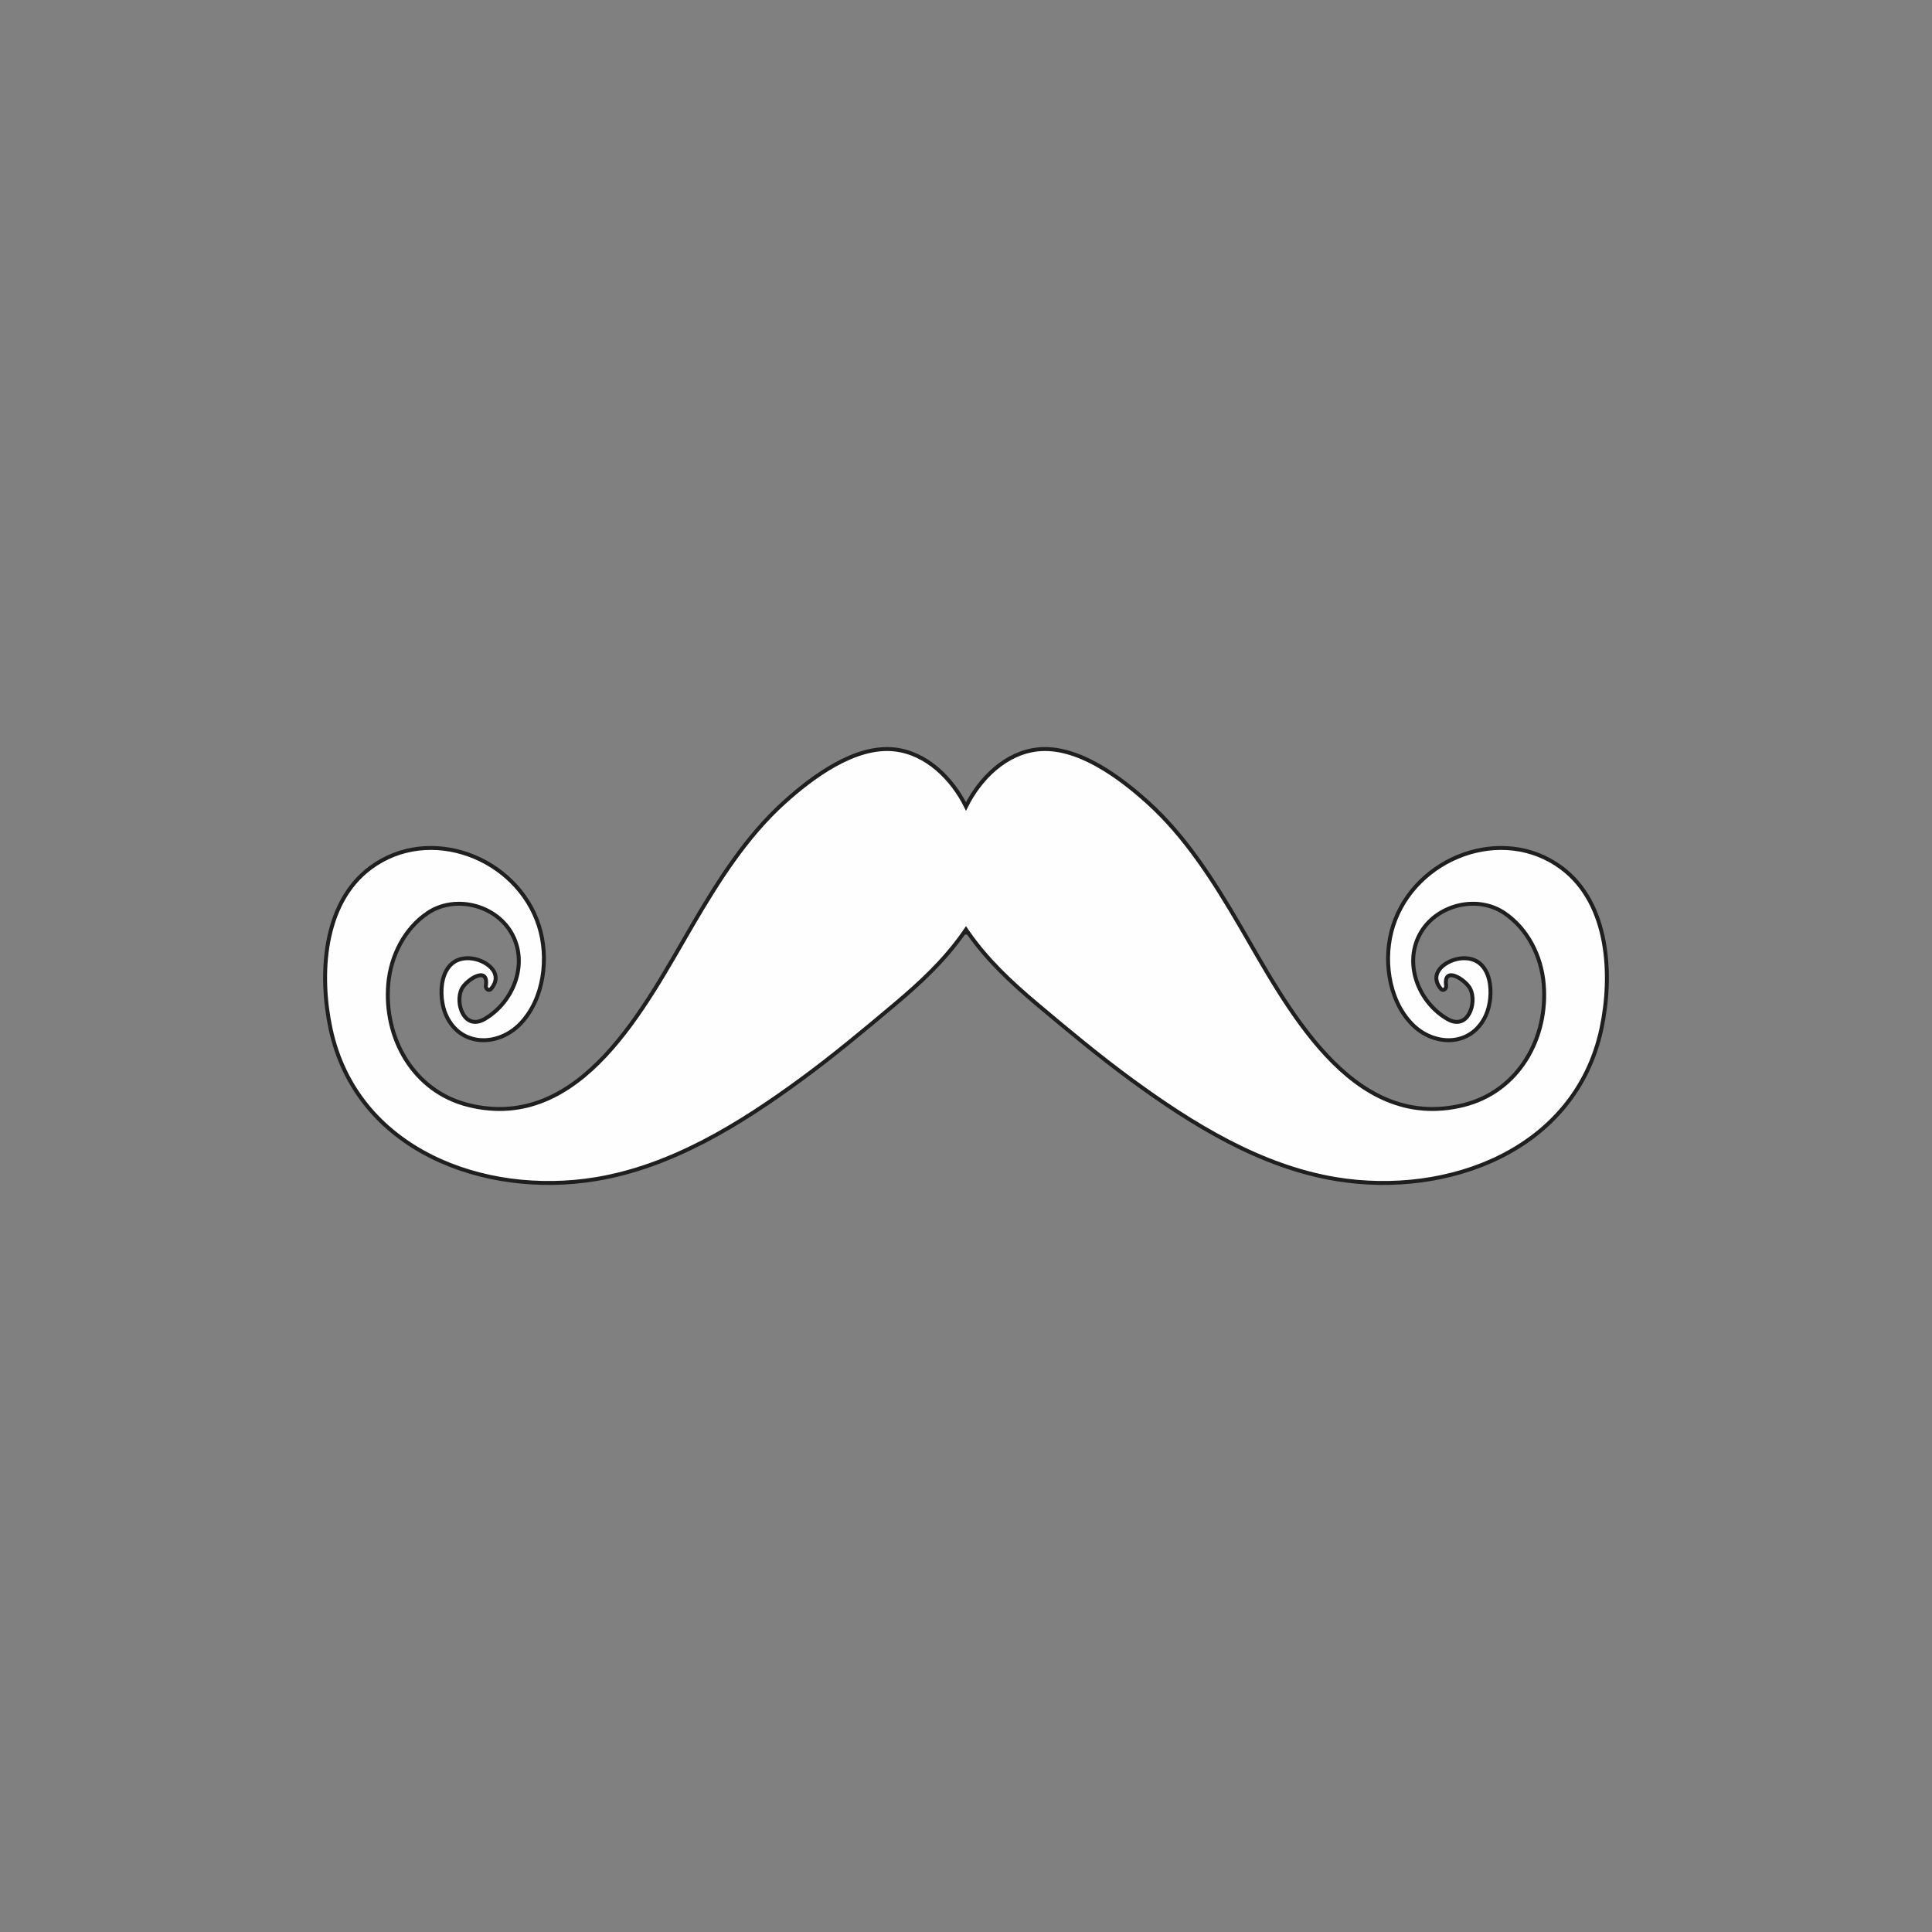 <?xml version="1.0" encoding="UTF-8"?>
<!DOCTYPE svg PUBLIC "-//W3C//DTD SVG 1.1//EN" "http://www.w3.org/Graphics/SVG/1.1/DTD/svg11.dtd">
<!-- Creator: CorelDRAW 2018 (64-Bit) -->
<svg xmlns="http://www.w3.org/2000/svg" xml:space="preserve" width="3.413in" height="3.413in" version="1.1" style="shape-rendering:geometricPrecision; text-rendering:geometricPrecision; image-rendering:optimizeQuality; fill-rule:evenodd; clip-rule:evenodd"
viewBox="0 0 3413.33 3413.33"
 xmlns:xlink="http://www.w3.org/1999/xlink">
 <rect x="0" y="0" width="3413.33" height="3413.33" fill="#808080" stroke="none"/>
 <defs>
  <style type="text/css">
   <![CDATA[
    .str0 {stroke:#201E1E;stroke-width:6.94;stroke-miterlimit:2.613}
    .fil0 {fill:none}
    .fil1 {fill:#FEFEFE}
   ]]>
  </style>
 </defs>
 <g id="Layer_x0020_1">
  <rect class="fil0" x="-0" y="-0" width="3413.33" height="3413.33"/>
  <path class="fil1 str0" d="M2758.85 1533.18c-104.64,-77.82 -258.69,-18.44 -297.58,102.24 -18.02,56.01 -9.52,129.61 33.03,173.6 38.51,39.83 104.65,41.28 130.58,-14.63 16.01,-34.52 12.85,-103.65 -40.54,-101.43 -27.78,1.13 -62.75,25.68 -38.61,54.09 4.02,4.75 9.96,-0.53 9.25,-5.39 -5.47,-36.99 34.87,-10.32 42.67,5.54 12.28,24.96 -4.36,73.72 -40.03,53.35 -51.69,-29.54 -79.56,-99.78 -46.81,-154.03 29.43,-48.78 99.68,-65.46 147.15,-33.33 41.04,27.78 65.15,76.13 69.36,125.15 8.21,95.53 -44.24,189.8 -141.6,214 -199.82,49.69 -313.65,-177.72 -395.93,-318.26 -45.32,-77.36 -94.7,-155.78 -161.78,-216.42 -48.8,-44.11 -124.72,-101.42 -195.11,-93.6 -56.17,6.24 -101.44,50.82 -126.24,100.74 -24.82,-49.92 -70.1,-94.5 -126.25,-100.74 -70.39,-7.82 -146.32,49.49 -195.13,93.6 -67.07,60.64 -116.44,139.06 -161.75,216.42 -82.3,140.54 -196.11,367.96 -395.94,318.26 -97.36,-24.2 -149.8,-118.47 -141.61,-214 4.22,-49.03 28.33,-97.38 69.39,-125.15 47.44,-32.13 117.71,-15.44 147.14,33.33 32.76,54.25 4.91,124.48 -46.79,154.03 -35.69,20.37 -52.3,-28.39 -40.03,-53.35 7.79,-15.86 48.14,-42.53 42.65,-5.54 -0.72,4.86 5.24,10.14 9.24,5.39 24.15,-28.41 -10.82,-52.96 -38.6,-54.09 -53.4,-2.22 -56.56,66.92 -40.54,101.43 25.94,55.9 92.07,54.46 130.56,14.63 42.56,-43.99 51.08,-117.59 33.04,-173.6 -38.87,-120.68 -192.93,-180.06 -297.56,-102.24 -84.63,62.96 -90.63,190.46 -70.44,284.51 45.96,214.32 270.88,298.04 468.57,265.52 133.86,-22.04 254.67,-96.92 362.26,-175.79 57.07,-41.82 111.5,-87.18 165.6,-132.72 45.86,-38.57 87.76,-77.62 121.89,-126.18 1.74,0.32 3.65,-0.87 2.93,-3.04l-0.28 -0.79 1.65 -2.39 1.63 2.39 -0.24 0.79c-0.78,2.17 1.17,3.36 2.9,3.04 34.11,48.56 76.03,87.61 121.86,126.18 54.13,45.54 108.56,90.91 165.61,132.72 107.6,78.87 228.42,153.75 362.29,175.79 197.67,32.53 422.6,-51.2 468.56,-265.52 20.18,-94.06 14.18,-221.56 -70.43,-284.51z"/>
 </g>
</svg>
